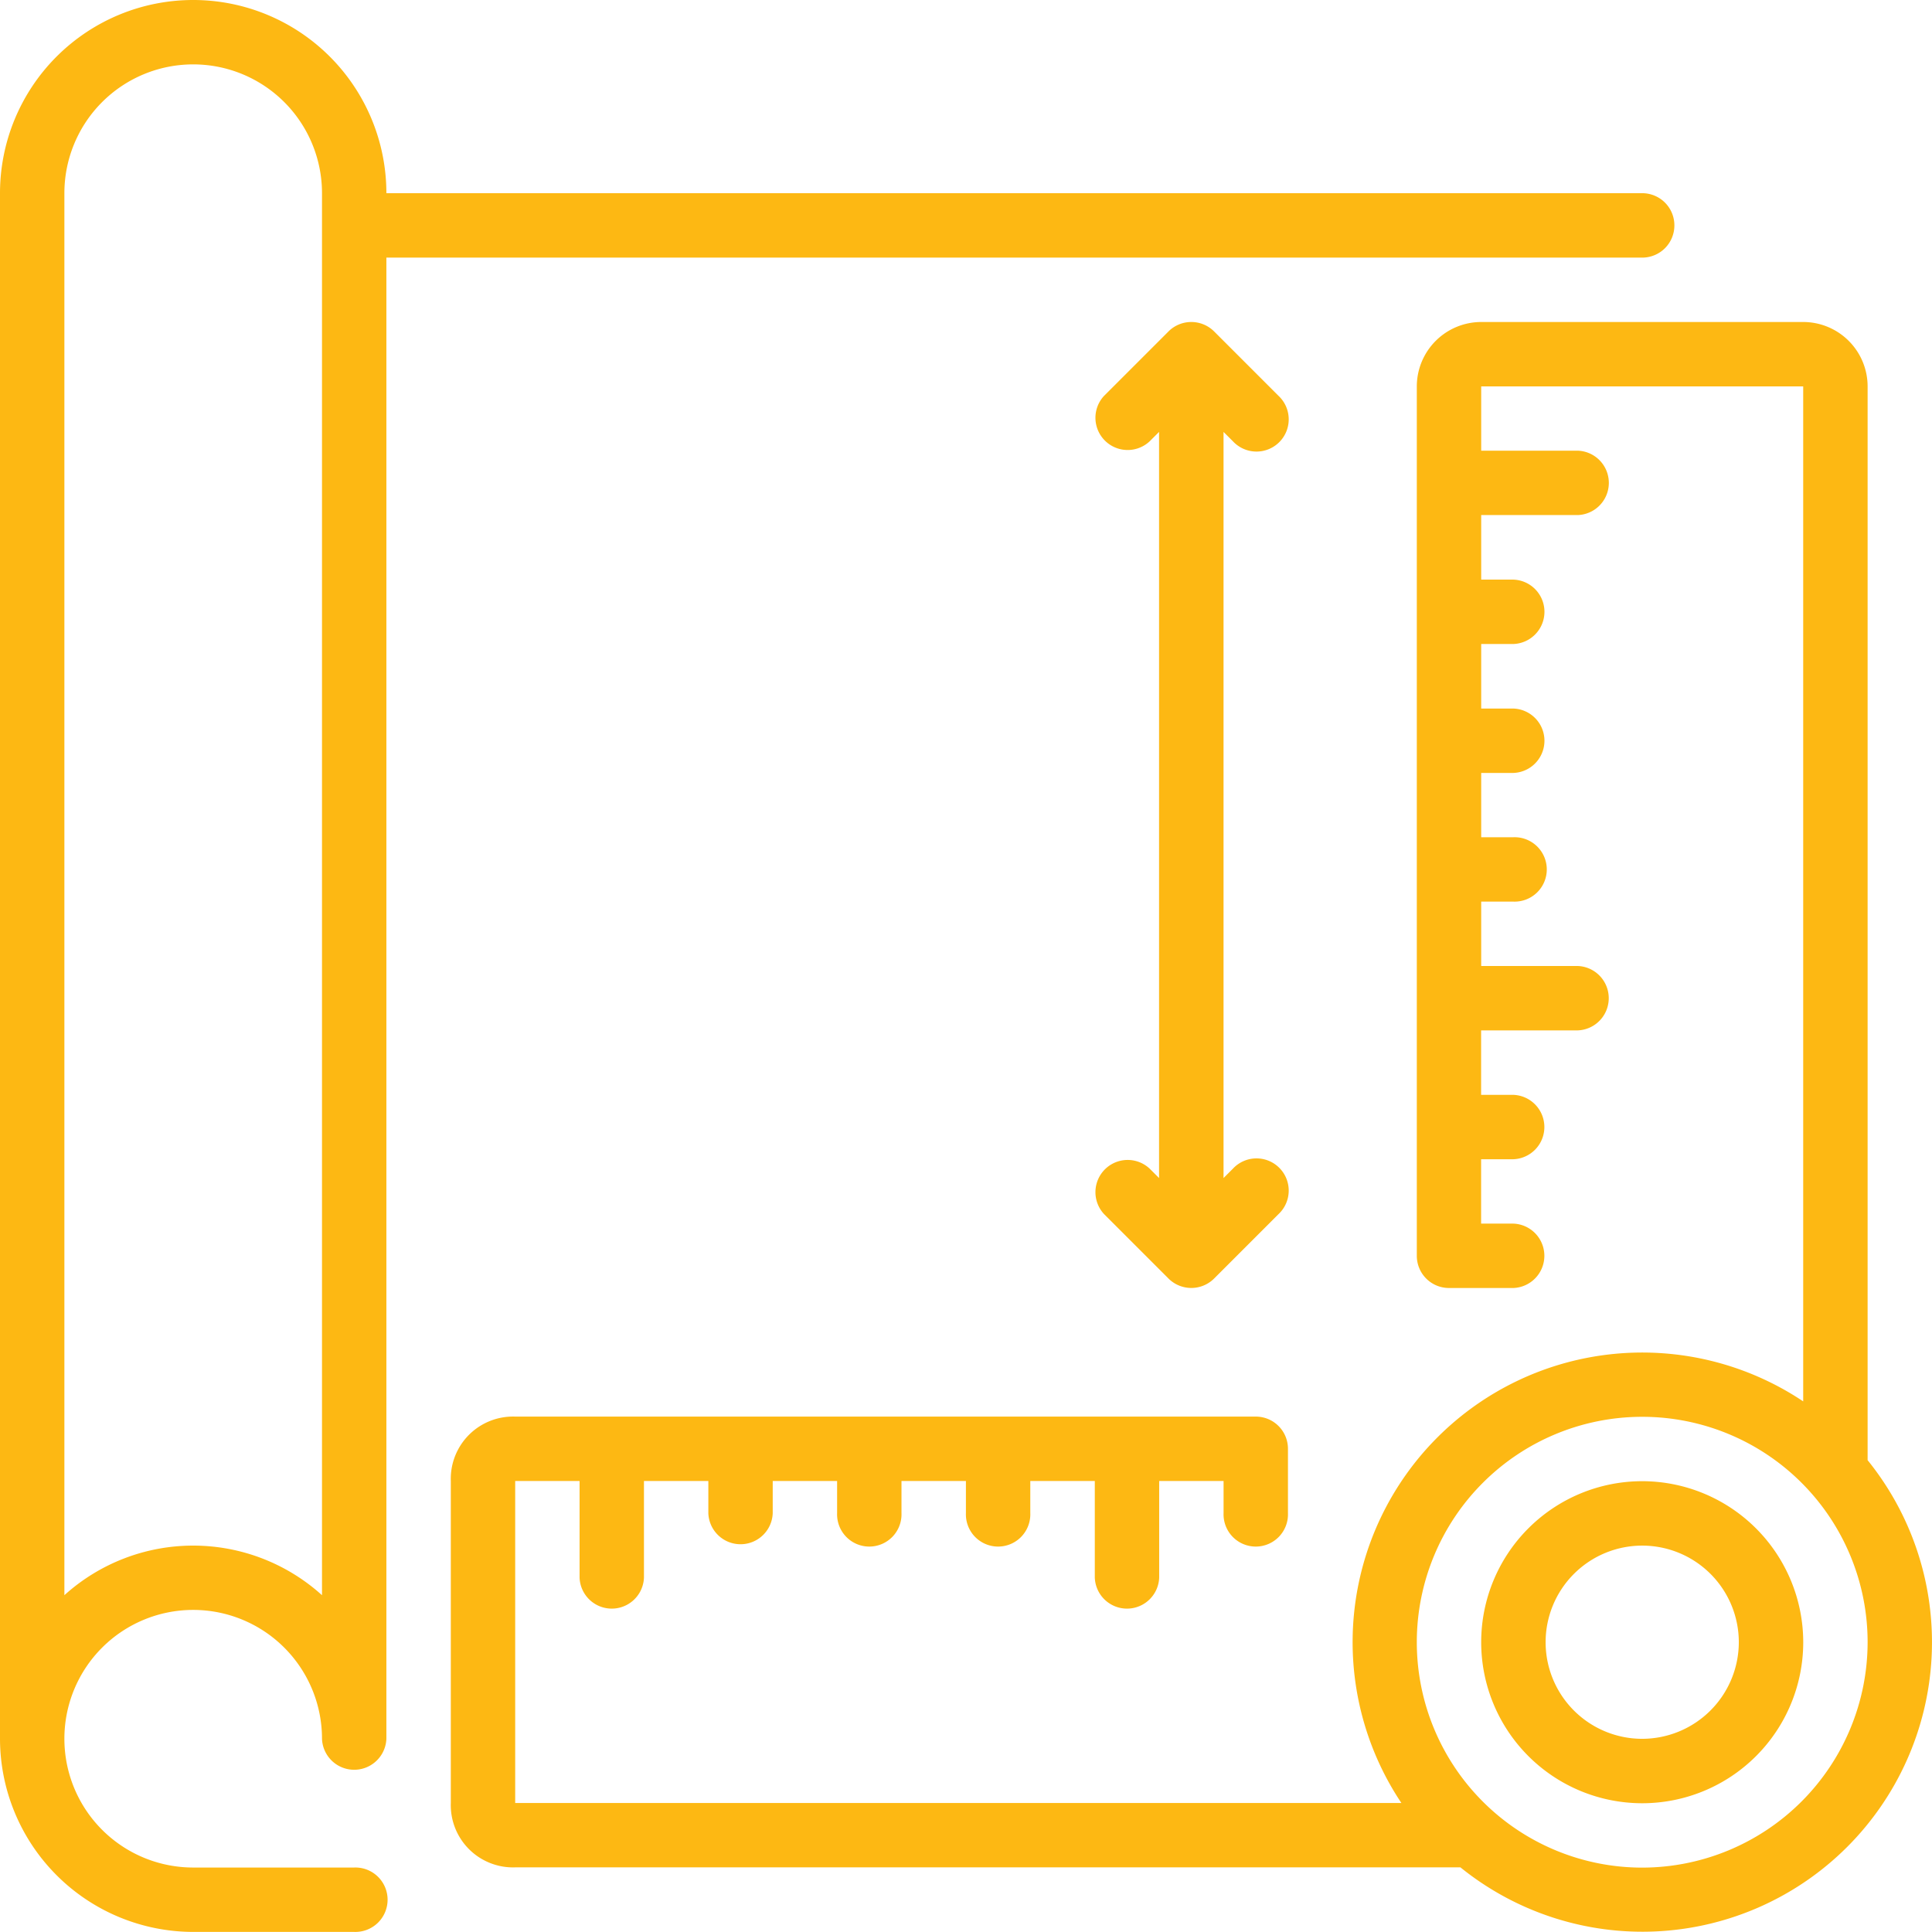 <svg xmlns="http://www.w3.org/2000/svg" width="45.702" height="45.702" viewBox="0 0 45.702 45.702"><defs><style>.a{fill:#fdb813;}</style></defs><g transform="translate(-328.334 5573.815)"><path class="a" d="M396.342,392.533a3.809,3.809,0,1,0,3.809,3.809A3.813,3.813,0,0,0,396.342,392.533Zm0,6.094a2.285,2.285,0,1,1,2.285-2.285A2.288,2.288,0,0,1,396.342,398.627Z" transform="translate(-29.161 -5931.31)"/><path class="a" d="M152.981,112.263V86.856a1.525,1.525,0,0,0-1.523-1.523H143.84a1.525,1.525,0,0,0-1.523,1.523v20.566a.761.761,0,0,0,.762.762H144.6a.762.762,0,0,0,0-1.523h-.762v-1.523h.762a.762.762,0,0,0,0-1.523h-.762V102.09h2.285a.762.762,0,0,0,0-1.523H143.84V99.044h.762a.762.762,0,1,0,0-1.523h-.762V96h.762a.762.762,0,0,0,0-1.523h-.762V92.95h.762a.762.762,0,0,0,0-1.523h-.762V89.9h2.285a.762.762,0,0,0,0-1.523H143.84V86.856h7.617v24.01a6.851,6.851,0,0,0-9.505,9.5H120.989v-7.617h1.523v2.285a.762.762,0,0,0,1.523,0v-2.285h1.523v.762a.762.762,0,0,0,1.523,0v-.762h1.523v.762a.762.762,0,1,0,1.523,0v-.762h1.524v.762a.762.762,0,1,0,1.523,0v-.762H134.7v2.285a.762.762,0,0,0,1.523,0v-2.285h1.523v.762a.762.762,0,1,0,1.523,0v-1.523a.761.761,0,0,0-.762-.762H120.989a1.473,1.473,0,0,0-1.523,1.523v7.617a1.473,1.473,0,0,0,1.523,1.523h22.36a6.849,6.849,0,0,0,9.632-9.632Zm-5.332,9.632a5.332,5.332,0,1,1,5.332-5.332A5.338,5.338,0,0,1,147.649,121.895Z" transform="translate(219.532 -5651.531)"/><path class="a" d="M39.608,5.332a.761.761,0,0,0-.762-.762H9.14A4.57,4.57,0,0,0,0,4.57V41.132A4.575,4.575,0,0,0,4.57,45.7H8.379a.762.762,0,1,0,0-1.523H4.57a3.047,3.047,0,1,1,3.047-3.047.762.762,0,0,0,1.523,0V6.094H38.847A.761.761,0,0,0,39.608,5.332ZM7.617,37.735a4.543,4.543,0,0,0-6.094,0V4.57a3.047,3.047,0,0,1,6.094,0Z" transform="translate(328.334 -5573.815)"/><path class="a" d="M293.4,88.166a.762.762,0,1,0,1.077-1.077l-1.523-1.523a.764.764,0,0,0-1.079,0l-1.523,1.523a.762.762,0,0,0,1.077,1.077l.223-.223v17.65l-.223-.223a.762.762,0,0,0-1.077,1.077l1.523,1.523a.764.764,0,0,0,1.079,0l1.523-1.523a.762.762,0,1,0-1.077-1.077l-.223.223V87.943Z" transform="translate(64.1 -5651.541)"/></g></svg>